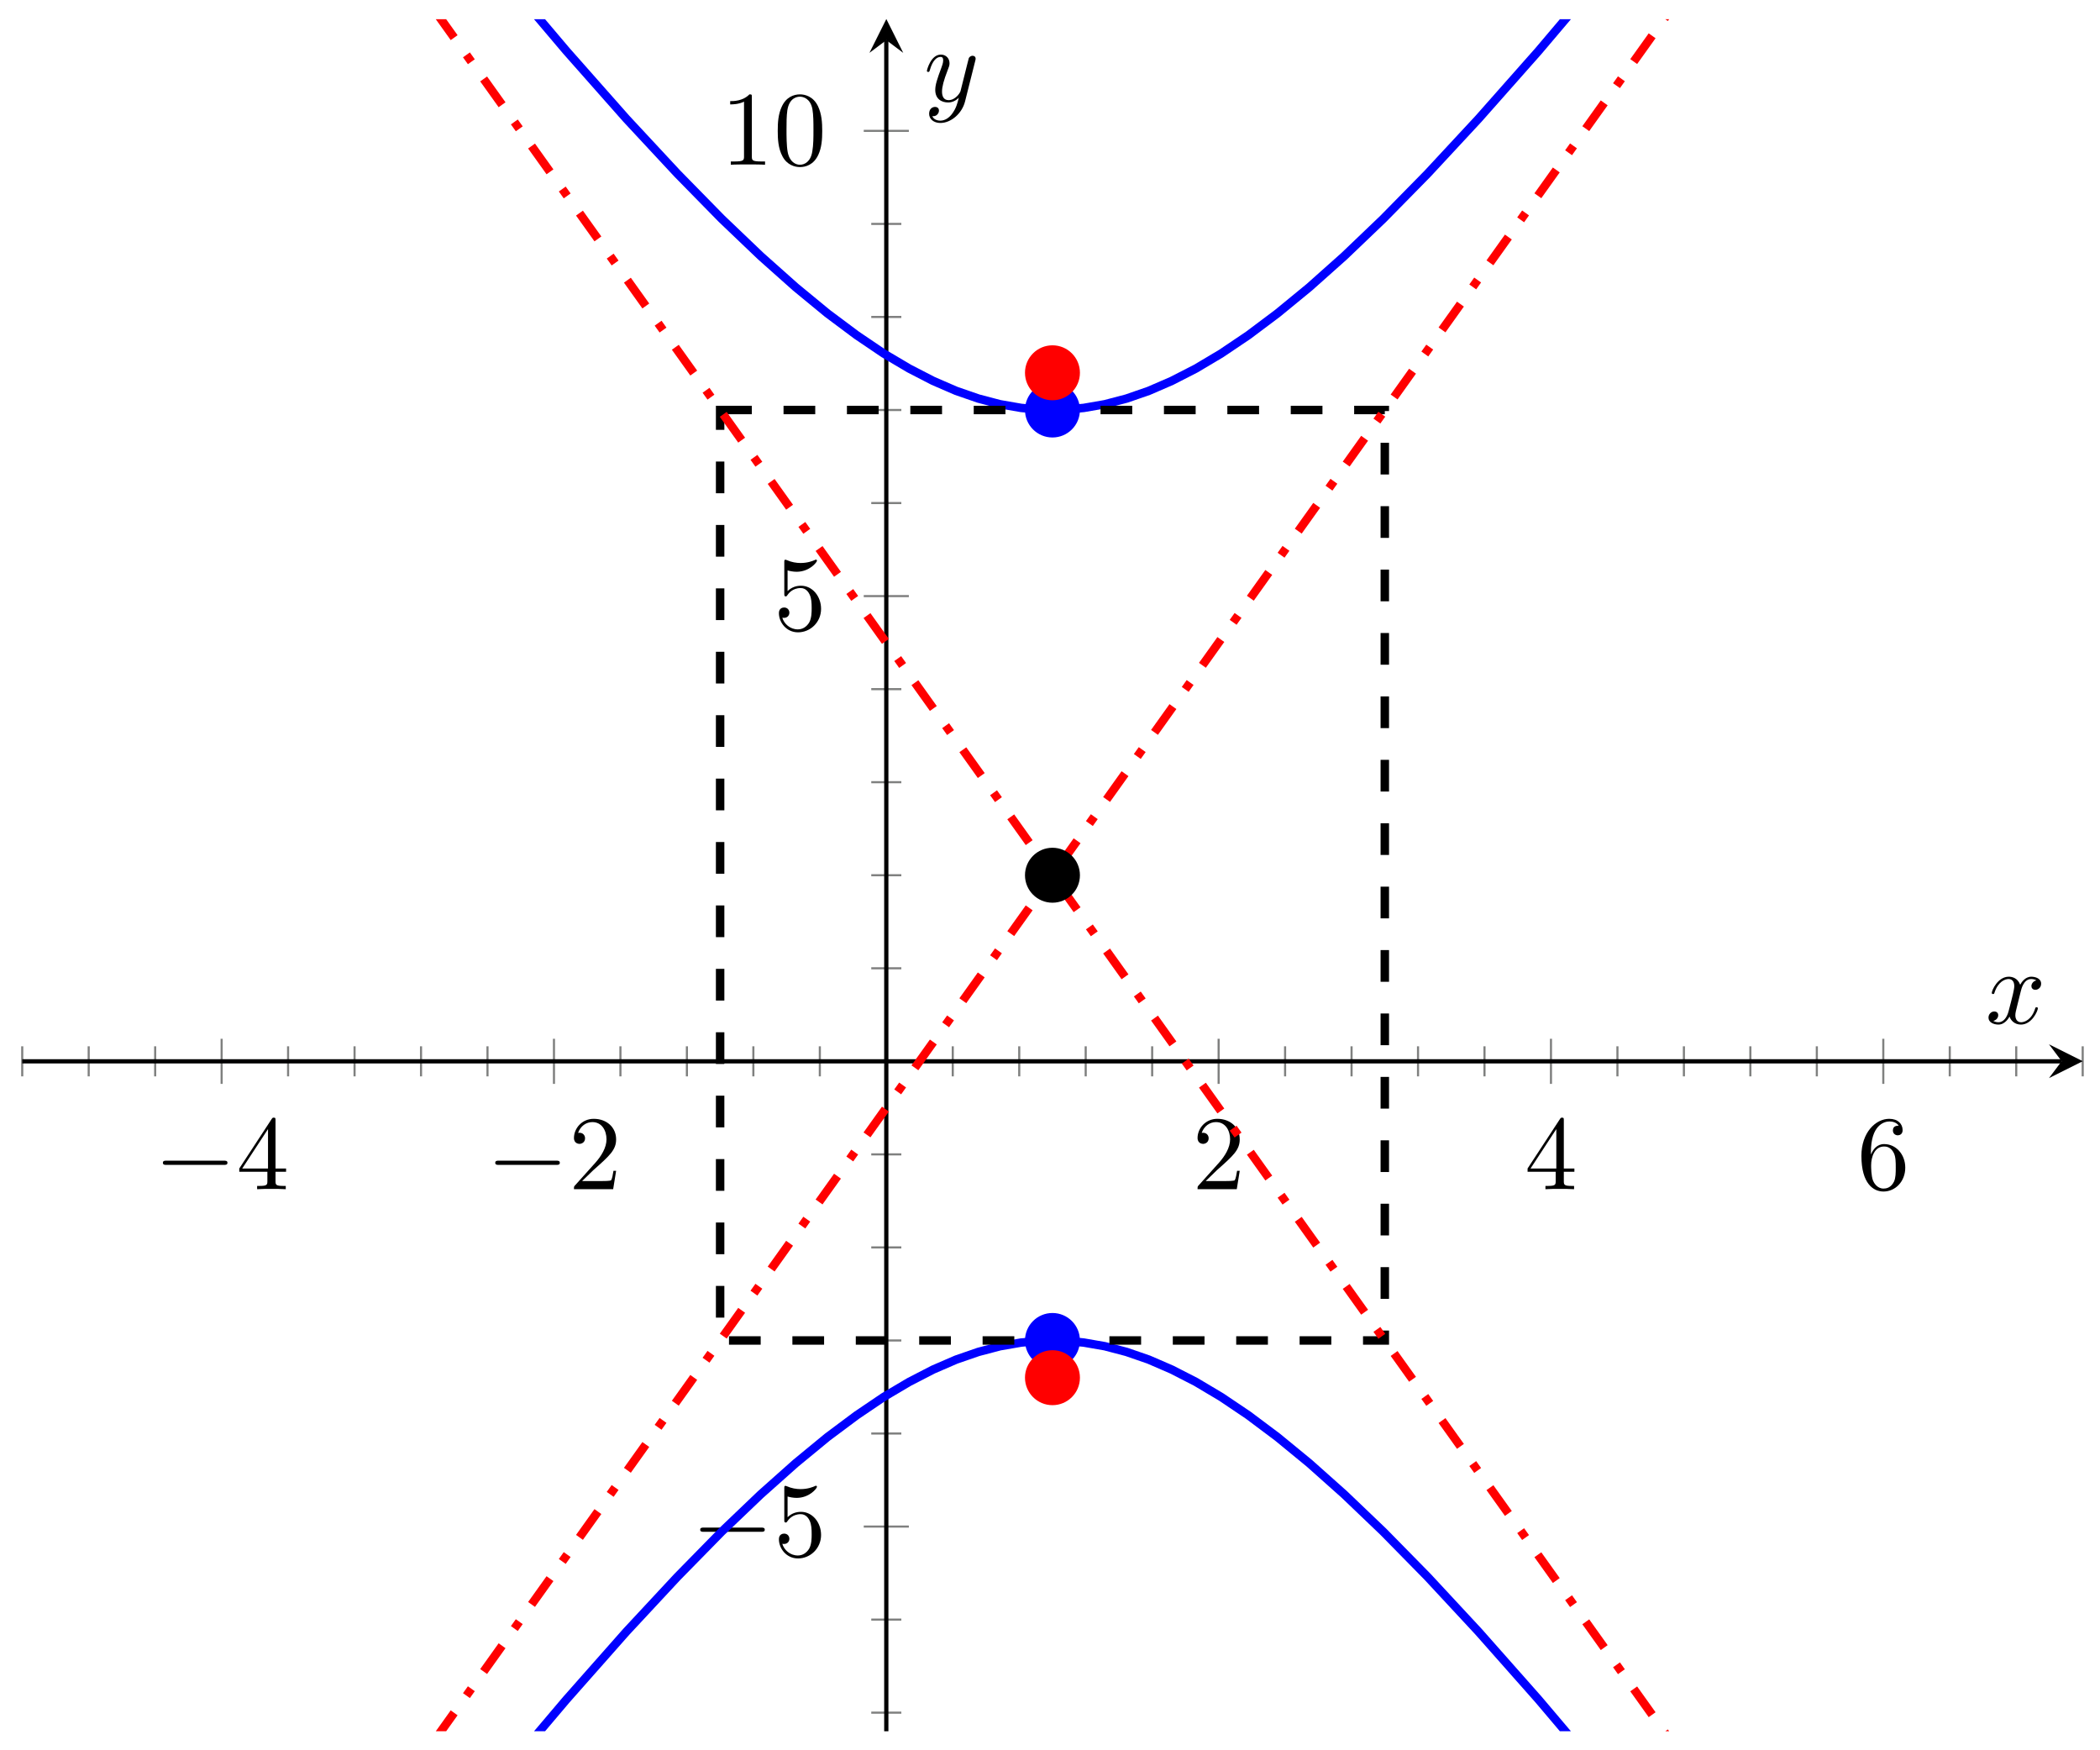 <svg xmlns="http://www.w3.org/2000/svg" xmlns:xlink="http://www.w3.org/1999/xlink" xmlns:inkscape="http://www.inkscape.org/namespaces/inkscape" version="1.1" width="198" height="165" viewBox="0 0 198 165">
<defs>
<path id="font_1_1" d="M.659 .23C.676 .23 .694 .23 .694 .25 .694 .27 .676 .27 .659 .27H.118C.101 .27 .083 .27 .083 .25 .083 .23 .101 .23 .118 .23H.659Z"/>
<path id="font_2_4" d="M.294 .165V.078C.294 .042 .292 .031 .218 .031H.197V0C.238 .003 .29 .003 .332 .003 .374 .003 .427 .003 .468 0V.031H.447C.373 .031 .371 .042 .371 .078V.165H.471V.196H.371V.651C.371 .671 .371 .677 .355 .677 .346 .677 .343 .677 .335 .665L.028 .196V.165H.294M.3 .196H.056L.3 .569V.196Z"/>
<path id="font_2_3" d="M.127 .077 .233 .18C.389 .318 .449 .372 .449 .472 .449 .586 .359 .666 .237 .666 .124 .666 .05 .574 .05 .485 .05 .429 .1 .429 .103 .429 .12 .429 .155 .441 .155 .482 .155 .508 .137 .534 .102 .534 .094 .534 .092 .534 .089 .533 .112 .598 .166 .635 .224 .635 .315 .635 .358 .554 .358 .472 .358 .392 .308 .313 .253 .251L.061 .037C.05 .026 .05 .024 .05 0H.421L.449 .174H.424C.419 .144 .412 .1 .402 .085 .395 .077 .329 .077 .307 .077H.127Z"/>
<path id="font_2_6" d="M.132 .328V.352C.132 .605 .256 .641 .307 .641 .331 .641 .373 .635 .395 .601 .38 .601 .34 .601 .34 .556 .34 .525 .364 .51 .386 .51 .402 .51 .432 .519 .432 .558 .432 .618 .388 .666 .305 .666 .177 .666 .042 .537 .042 .316 .042 .049 .158-.022 .251-.022 .362-.022 .457 .072 .457 .204 .457 .331 .368 .427 .257 .427 .189 .427 .152 .376 .132 .328M.251 .006C.188 .006 .158 .066 .152 .081 .134 .128 .134 .208 .134 .226 .134 .304 .166 .404 .256 .404 .272 .404 .318 .404 .349 .342 .367 .305 .367 .254 .367 .205 .367 .157 .367 .107 .35 .071 .32 .011 .274 .006 .251 .006Z"/>
<path id="font_2_5" d="M.449 .2C.449 .319 .367 .419 .259 .419 .211 .419 .168 .403 .132 .368V.564C.152 .558 .185 .551 .217 .551 .34 .551 .41 .642 .41 .655 .41 .661 .407 .666 .4 .666 .399 .666 .397 .666 .392 .663 .372 .654 .323 .634 .256 .634 .216 .634 .17 .641 .123 .662 .115 .665 .113 .665 .111 .665 .101 .665 .101 .657 .101 .641V.344C.101 .326 .101 .318 .115 .318 .122 .318 .124 .321 .128 .327 .139 .343 .176 .397 .257 .397 .309 .397 .334 .351 .342 .333 .358 .296 .36 .257 .36 .207 .36 .172 .36 .112 .336 .07 .312 .031 .275 .006 .229 .006 .156 .006 .099 .058 .082 .117 .085 .116 .088 .115 .099 .115 .132 .115 .149 .14 .149 .164 .149 .188 .132 .213 .099 .213 .085 .213 .05 .206 .05 .16 .05 .074 .119-.022 .231-.022 .347-.022 .449 .073 .449 .2Z"/>
<path id="font_2_2" d="M.294 .64C.294 .664 .294 .666 .271 .666 .209 .602 .121 .602 .089 .602V.571C.109 .571 .168 .571 .22 .597V.079C.22 .043 .217 .031 .127 .031H.095V0C.13 .003 .217 .003 .257 .003 .297 .003 .384 .003 .419 0V.031H.387C.297 .031 .294 .042 .294 .079V.64Z"/>
<path id="font_2_1" d="M.46 .32C.46 .4 .455 .48 .42 .554 .374 .65 .292 .666 .25 .666 .19 .666 .117 .64 .076 .547 .044 .478 .039 .4 .039 .32 .039 .245 .043 .155 .084 .079 .127-.002 .2-.022 .249-.022 .303-.022 .379-.001 .423 .094 .455 .163 .46 .241 .46 .32M.249-0C.21-0 .151 .025 .133 .121 .122 .181 .122 .273 .122 .332 .122 .396 .122 .462 .13 .516 .149 .635 .224 .644 .249 .644 .282 .644 .348 .626 .367 .527 .377 .471 .377 .395 .377 .332 .377 .257 .377 .189 .366 .125 .351 .03 .294-0 .249-0Z"/>
<clipPath id="clip_3">
<path transform="matrix(1,0,0,-1,2.096,345.651)" d="M0 182.444H194.273V343.84H0Z"/>
</clipPath>
<path id="font_4_1" d="M.334 .302C.34 .328 .363 .42 .433 .42 .438 .42 .462 .42 .483 .407 .455 .402 .435 .377 .435 .353 .435 .337 .446 .318 .473 .318 .495 .318 .527 .336 .527 .376 .527 .428 .468 .442 .434 .442 .376 .442 .341 .389 .329 .366 .304 .432 .25 .442 .221 .442 .117 .442 .06 .313 .06 .288 .06 .278 .07 .278 .072 .278 .08 .278 .083 .28 .085 .289 .119 .395 .185 .42 .219 .42 .238 .42 .273 .411 .273 .353 .273 .322 .256 .255 .219 .115 .203 .053 .168 .011 .124 .011 .118 .011 .095 .011 .074 .024 .099 .029 .121 .05 .121 .078 .121 .105 .099 .113 .084 .113 .054 .113 .029 .087 .029 .055 .029 .009 .079-.011 .123-.011 .189-.011 .225 .059 .228 .065 .24 .028 .276-.011 .336-.011 .439-.011 .496 .118 .496 .143 .496 .153 .487 .153 .484 .153 .475 .153 .473 .149 .471 .142 .438 .035 .37 .011 .338 .011 .299 .011 .283 .043 .283 .077 .283 .099 .289 .121 .3 .165L.334 .302Z"/>
<path id="font_4_2" d="M.486 .381C.49 .395 .49 .397 .49 .404 .49 .422 .476 .431 .461 .431 .451 .431 .435 .425 .426 .41 .424 .405 .416 .374 .412 .356 .405 .33 .398 .303 .392 .276L.347 .096C.343 .081 .3 .011 .234 .011 .183 .011 .172 .055 .172 .092 .172 .138 .189 .2 .223 .288 .239 .329 .243 .34 .243 .36 .243 .405 .211 .442 .161 .442 .066 .442 .029 .297 .029 .288 .029 .278 .039 .278 .041 .278 .051 .278 .052 .28 .057 .296 .084 .39 .124 .42 .158 .42 .166 .42 .183 .42 .183 .388 .183 .363 .173 .337 .166 .318 .126 .212 .108 .155 .108 .108 .108 .019 .171-.011 .23-.011 .269-.011 .303 .006 .331 .034 .318-.018 .306-.067 .266-.12 .24-.154 .202-.183 .156-.183 .142-.183 .097-.18 .08-.141 .096-.141 .109-.141 .123-.129 .133-.12 .143-.107 .143-.088 .143-.057 .116-.053 .106-.053 .083-.053 .05-.069 .05-.118 .05-.168 .094-.205 .156-.205 .259-.205 .362-.114 .39-.001L.486 .381Z"/>
</defs>
<path transform="matrix(1,0,0,-1,2.096,345.651)" stroke-width=".199" stroke-linecap="butt" stroke-miterlimit="10" stroke-linejoin="miter" fill="none" stroke="#7f807f" d="M0 244.181V247.016M6.267 244.181V247.016M12.534 244.181V247.016M25.067 244.181V247.016M31.334 244.181V247.016M37.601 244.181V247.016M43.868 244.181V247.016M56.402 244.181V247.016M62.669 244.181V247.016M68.935 244.181V247.016M75.202 244.181V247.016M87.736 244.181V247.016M94.003 244.181V247.016M100.27 244.181V247.016M106.537 244.181V247.016M119.07 244.181V247.016M125.337 244.181V247.016M131.604 244.181V247.016M137.871 244.181V247.016M150.405 244.181V247.016M156.672 244.181V247.016M162.938 244.181V247.016M169.205 244.181V247.016M181.739 244.181V247.016M188.006 244.181V247.016M194.273 244.181V247.016"/>
<path transform="matrix(1,0,0,-1,2.096,345.651)" stroke-width=".199" stroke-linecap="butt" stroke-miterlimit="10" stroke-linejoin="miter" fill="none" stroke="#7f807f" d="M18.801 243.473V247.725M50.135 243.473V247.725M112.804 243.473V247.725M144.138 243.473V247.725M175.472 243.473V247.725"/>
<path transform="matrix(1,0,0,-1,2.096,345.651)" stroke-width=".199" stroke-linecap="butt" stroke-miterlimit="10" stroke-linejoin="miter" fill="none" stroke="#7f807f" d="M80.051 184.198H82.887M80.051 192.97H82.887M80.051 210.513H82.887M80.051 219.284H82.887M80.051 228.056H82.887M80.051 236.827H82.887M80.051 254.37H82.887M80.051 263.142H82.887M80.051 271.913H82.887M80.051 280.685H82.887M80.051 298.228H82.887M80.051 307H82.887M80.051 315.771H82.887M80.051 324.543H82.887"/>
<path transform="matrix(1,0,0,-1,2.096,345.651)" stroke-width=".199" stroke-linecap="butt" stroke-miterlimit="10" stroke-linejoin="miter" fill="none" stroke="#7f807f" d="M79.343 201.741H83.596M79.343 289.456H83.596M79.343 333.314H83.596"/>
<path transform="matrix(1,0,0,-1,2.096,345.651)" stroke-width=".399" stroke-linecap="butt" stroke-miterlimit="10" stroke-linejoin="miter" fill="none" stroke="#000000" d="M0 245.599H192.28"/>
<path transform="matrix(1,0,0,-1,194.386,100.04)" d="M1.993 0-1.196 1.594 0 0-1.196-1.594"/>
<path transform="matrix(1,0,0,-1,2.096,345.651)" stroke-width=".399" stroke-linecap="butt" stroke-miterlimit="10" stroke-linejoin="miter" fill="none" stroke="#000000" d="M81.469 182.444V341.848"/>
<path transform="matrix(0,-1,-1,-0,83.569,3.787)" d="M1.993 0-1.196 1.594 0 0-1.196-1.594"/>
<use data-text="&#x2212;" xlink:href="#font_1_1" transform="matrix(9.963,0,0,-9.963,14.532,112.107)"/>
<use data-text="4" xlink:href="#font_2_4" transform="matrix(9.963,0,0,-9.963,22.281,112.107)"/>
<use data-text="&#x2212;" xlink:href="#font_1_1" transform="matrix(9.963,0,0,-9.963,45.868,112.107)"/>
<use data-text="2" xlink:href="#font_2_3" transform="matrix(9.963,0,0,-9.963,53.618,112.107)"/>
<use data-text="2" xlink:href="#font_2_3" transform="matrix(9.963,0,0,-9.963,112.415,112.107)"/>
<use data-text="4" xlink:href="#font_2_4" transform="matrix(9.963,0,0,-9.963,143.75,112.107)"/>
<use data-text="6" xlink:href="#font_2_6" transform="matrix(9.963,0,0,-9.963,175.086,112.107)"/>
<use data-text="&#x2212;" xlink:href="#font_1_1" transform="matrix(9.963,0,0,-9.963,65.192,146.696)"/>
<use data-text="5" xlink:href="#font_2_5" transform="matrix(9.963,0,0,-9.963,72.942,146.696)"/>
<use data-text="5" xlink:href="#font_2_5" transform="matrix(9.963,0,0,-9.963,72.942,59.391)"/>
<use data-text="1" xlink:href="#font_2_2" transform="matrix(9.963,0,0,-9.963,67.959,15.531)"/>
<use data-text="0" xlink:href="#font_2_1" transform="matrix(9.963,0,0,-9.963,72.941,15.531)"/>
<g clip-path="url(#clip_3)">
<path transform="matrix(1,0,0,-1,2.096,345.651)" stroke-width=".797" stroke-linecap="butt" stroke-miterlimit="10" stroke-linejoin="miter" fill="none" stroke="#0000ff" d="M11.048 391.369 25.38 372.747 36.112 359.16 44.509 348.875 51.301 340.858 56.956 334.459 61.766 329.288 65.941 325.029 69.624 321.512 72.924 318.574 75.919 316.109 78.668 314.056 81.223 312.328 83.618 310.912 85.889 309.741 88.06 308.802 90.152 308.078 92.187 307.543 94.182 307.197 96.153 307.022H98.116L100.088 307.197 102.082 307.543 104.118 308.078 106.21 308.802 108.38 309.741 110.65 310.903 113.046 312.328 115.6 314.047 118.35 316.109 121.344 318.565 124.642 321.503 128.325 325.025 132.499 329.275 137.309 334.454 142.962 340.845 149.753 348.862 158.146 359.142 168.874 372.72 183.202 391.342"/>
<path transform="matrix(1,0,0,-1,2.096,345.651)" stroke-width=".797" stroke-linecap="butt" stroke-miterlimit="10" stroke-linejoin="miter" fill="none" stroke="#0000ff" d="M11.048 134.915 25.38 153.537 36.112 167.124 44.509 177.409 51.301 185.426 56.956 191.825 61.766 196.996 65.941 201.254 69.624 204.772 72.924 207.71 75.919 210.175 78.668 212.227 81.223 213.955 83.618 215.372 85.889 216.543 88.06 217.482 90.152 218.205 92.187 218.74 94.182 219.087 96.153 219.262H98.116L100.088 219.087 102.082 218.74 104.118 218.205 106.21 217.482 108.38 216.543 110.65 215.381 113.046 213.955 115.6 212.236 118.35 210.175 121.344 207.719 124.642 204.78 128.325 201.259 132.499 197.009 137.309 191.829 142.962 185.439 149.753 177.422 158.146 167.142 168.874 153.563 183.202 134.941"/>
<path transform="matrix(1,0,0,-1,2.096,345.651)" stroke-width=".797" stroke-linecap="butt" stroke-dasharray="2.989,2.989" stroke-miterlimit="10" stroke-linejoin="miter" fill="none" stroke="#000000" d="M65.802 307H128.471V219.284H65.802Z"/>
<path transform="matrix(1,0,0,-1,2.096,345.651)" stroke-width=".797" stroke-linecap="butt" stroke-dasharray="2.989,1.993,.797,1.993" stroke-miterlimit="10" stroke-linejoin="miter" fill="none" stroke="#ff0000" d="M34.468 175.426 44.912 190.046 55.357 204.665 65.802 219.284 76.246 233.903 86.691 248.522 97.136 263.141 107.58 277.76 118.025 292.379 128.47 306.998 138.914 321.616 149.359 336.236 159.804 350.855 170.248 365.474 180.693 380.093 191.138 394.712 201.582 409.331 212.027 423.951 222.472 438.57 232.916 453.189 243.361 467.808 253.806 482.426 264.25 497.046 274.695 511.664 285.14 526.284"/>
<path transform="matrix(1,0,0,-1,2.096,345.651)" stroke-width=".797" stroke-linecap="butt" stroke-dasharray="2.989,1.993,.797,1.993" stroke-miterlimit="10" stroke-linejoin="miter" fill="none" stroke="#ff0000" d="M34.468 350.857 44.912 336.238 55.357 321.618 65.802 307 76.246 292.381 86.691 277.762 97.136 263.143 107.58 248.524 118.025 233.905 128.47 219.285 138.914 204.667 149.359 190.048 159.804 175.429 170.248 160.81 180.693 146.191 191.138 131.571 201.582 116.953 212.027 102.333 222.472 87.714 232.916 73.095 243.361 58.475 253.806 43.858 264.25 29.237 274.695 14.62 285.14 0"/>
<path transform="matrix(1,0,0,-1,2.096,345.651)" d="M99.527 263.142C99.527 264.462 98.457 265.533 97.136 265.533 95.816 265.533 94.745 264.462 94.745 263.142 94.745 261.821 95.816 260.751 97.136 260.751 98.457 260.751 99.527 261.821 99.527 263.142ZM97.136 263.142"/>
<path transform="matrix(1,0,0,-1,2.096,345.651)" stroke-width=".399" stroke-linecap="butt" stroke-miterlimit="10" stroke-linejoin="miter" fill="none" stroke="#000000" d="M99.527 263.142C99.527 264.462 98.457 265.533 97.136 265.533 95.816 265.533 94.745 264.462 94.745 263.142 94.745 261.821 95.816 260.751 97.136 260.751 98.457 260.751 99.527 261.821 99.527 263.142ZM97.136 263.142"/>
<path transform="matrix(1,0,0,-1,2.096,345.651)" d="M99.527 307C99.527 308.32 98.457 309.391 97.136 309.391 95.816 309.391 94.745 308.32 94.745 307 94.745 305.679 95.816 304.608 97.136 304.608 98.457 304.608 99.527 305.679 99.527 307ZM97.136 307" fill="#0000ff"/>
<path transform="matrix(1,0,0,-1,2.096,345.651)" stroke-width=".399" stroke-linecap="butt" stroke-miterlimit="10" stroke-linejoin="miter" fill="none" stroke="#0000ff" d="M99.527 307C99.527 308.32 98.457 309.391 97.136 309.391 95.816 309.391 94.745 308.32 94.745 307 94.745 305.679 95.816 304.608 97.136 304.608 98.457 304.608 99.527 305.679 99.527 307ZM97.136 307"/>
<path transform="matrix(1,0,0,-1,2.096,345.651)" d="M99.527 219.284C99.527 220.605 98.457 221.675 97.136 221.675 95.816 221.675 94.745 220.605 94.745 219.284 94.745 217.964 95.816 216.893 97.136 216.893 98.457 216.893 99.527 217.964 99.527 219.284ZM97.136 219.284" fill="#0000ff"/>
<path transform="matrix(1,0,0,-1,2.096,345.651)" stroke-width=".399" stroke-linecap="butt" stroke-miterlimit="10" stroke-linejoin="miter" fill="none" stroke="#0000ff" d="M99.527 219.284C99.527 220.605 98.457 221.675 97.136 221.675 95.816 221.675 94.745 220.605 94.745 219.284 94.745 217.964 95.816 216.893 97.136 216.893 98.457 216.893 99.527 217.964 99.527 219.284ZM97.136 219.284"/>
<path transform="matrix(1,0,0,-1,2.096,345.651)" d="M99.527 310.508C99.527 311.829 98.457 312.899 97.136 312.899 95.816 312.899 94.745 311.829 94.745 310.508 94.745 309.188 95.816 308.117 97.136 308.117 98.457 308.117 99.527 309.188 99.527 310.508ZM97.136 310.508" fill="#ff0000"/>
<path transform="matrix(1,0,0,-1,2.096,345.651)" stroke-width=".399" stroke-linecap="butt" stroke-miterlimit="10" stroke-linejoin="miter" fill="none" stroke="#ff0000" d="M99.527 310.508C99.527 311.829 98.457 312.899 97.136 312.899 95.816 312.899 94.745 311.829 94.745 310.508 94.745 309.188 95.816 308.117 97.136 308.117 98.457 308.117 99.527 309.188 99.527 310.508ZM97.136 310.508"/>
<path transform="matrix(1,0,0,-1,2.096,345.651)" d="M99.527 215.776C99.527 217.096 98.457 218.167 97.136 218.167 95.816 218.167 94.745 217.096 94.745 215.776 94.745 214.455 95.816 213.384 97.136 213.384 98.457 213.384 99.527 214.455 99.527 215.776ZM97.136 215.776" fill="#ff0000"/>
<path transform="matrix(1,0,0,-1,2.096,345.651)" stroke-width=".399" stroke-linecap="butt" stroke-miterlimit="10" stroke-linejoin="miter" fill="none" stroke="#ff0000" d="M99.527 215.776C99.527 217.096 98.457 218.167 97.136 218.167 95.816 218.167 94.745 217.096 94.745 215.776 94.745 214.455 95.816 213.384 97.136 213.384 98.457 213.384 99.527 214.455 99.527 215.776ZM97.136 215.776"/>
</g>
<use data-text="x" xlink:href="#font_4_1" transform="matrix(9.963,0,0,-9.963,187.198,96.478)"/>
<use data-text="y" xlink:href="#font_4_2" transform="matrix(9.963,0,0,-9.963,87.105,9.55)"/>
</svg>
